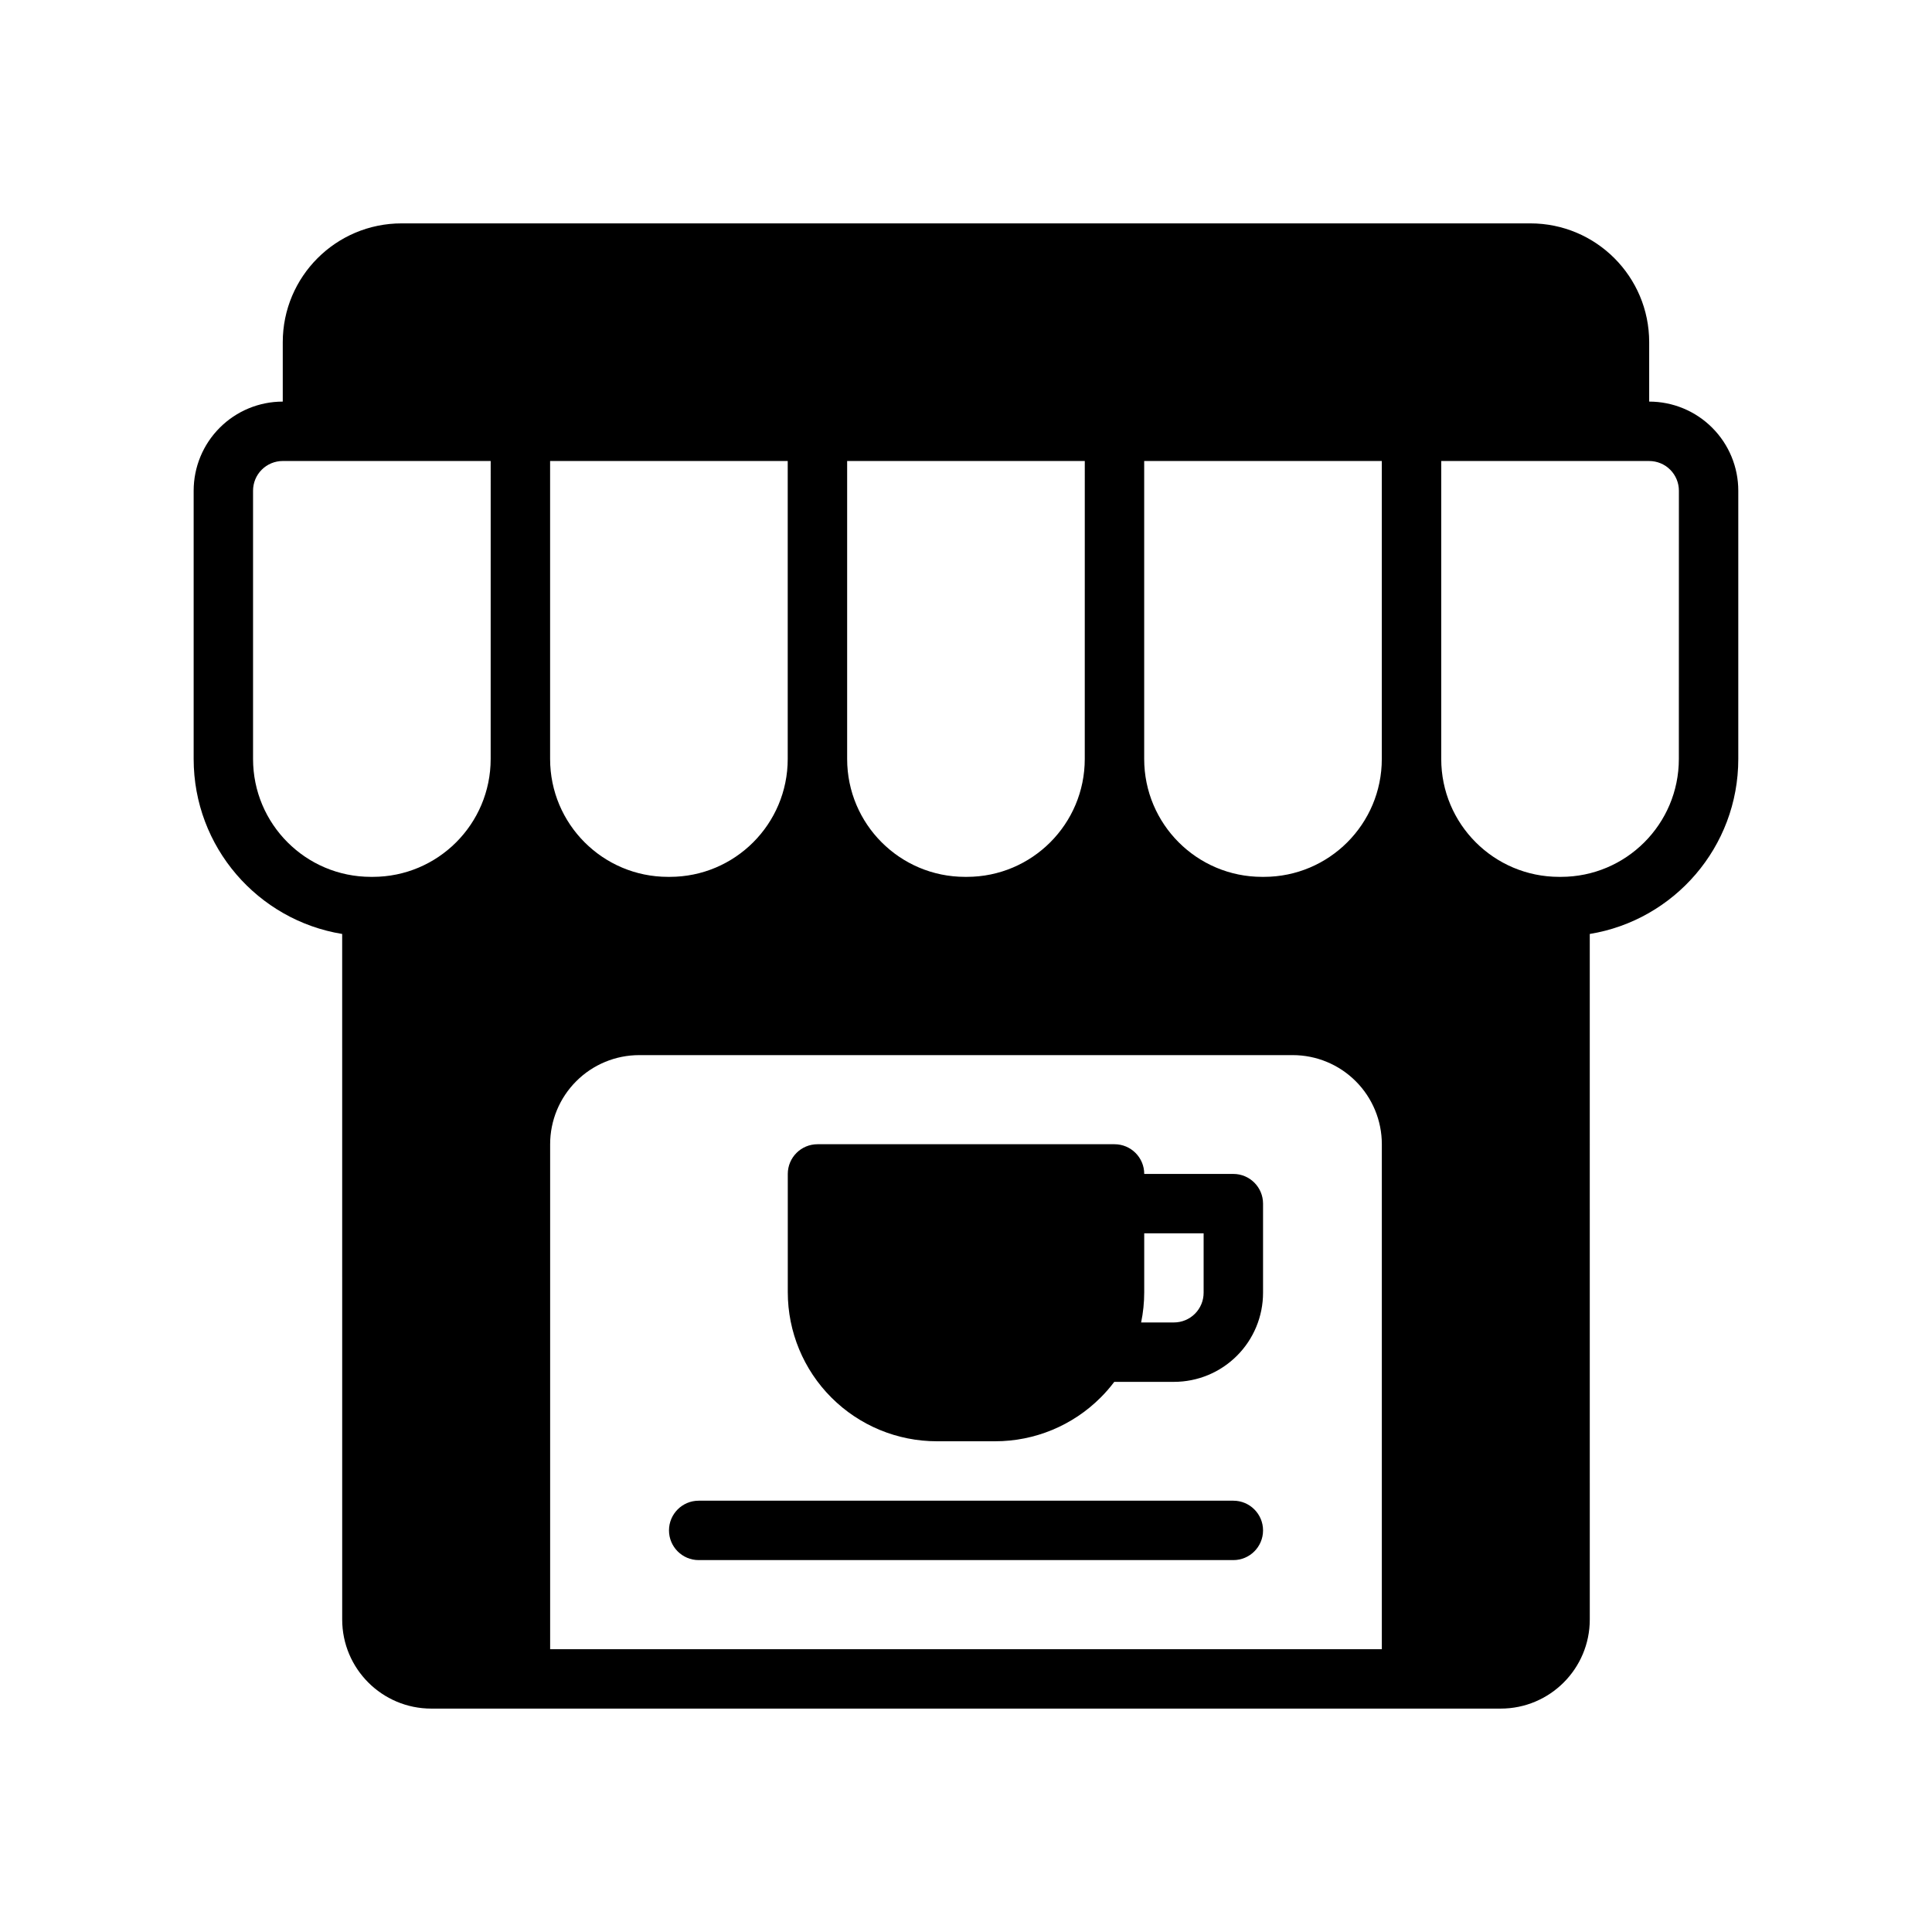 <?xml version="1.0" encoding="UTF-8"?>
<!-- Uploaded to: SVG Repo, www.svgrepo.com, Generator: SVG Repo Mixer Tools -->
<svg fill="#000000" width="800px" height="800px" version="1.1" viewBox="144 144 512 512" xmlns="http://www.w3.org/2000/svg">
 <g fill-rule="evenodd">
  <path d="m234.68 391.51c-22.324-3.644-39.359-23.02-39.359-46.375v-71.094c0-6.266 2.488-12.273 6.918-16.695 4.426-4.434 10.43-6.918 16.695-6.918v-15.742c0-17.391 14.098-31.488 31.488-31.488h299.14c17.391 0 31.488 14.098 31.488 31.488v15.742c6.266 0 12.273 2.488 16.695 6.918 4.434 4.426 6.918 10.43 6.918 16.695v71.094c0 23.355-17.035 42.73-39.359 46.375l0.004 181.67c0 13.043-10.57 23.617-23.617 23.617h-283.39c-13.043 0-23.617-10.57-23.617-23.617zm275.52 189.54v-133.82c0-6.266-2.488-12.273-6.918-16.695-4.426-4.434-10.43-6.918-16.695-6.918h-173.18c-6.266 0-12.273 2.488-16.695 6.918-4.434 4.426-6.918 10.43-6.918 16.695v133.82zm-157.44-314.88h-62.977v78.965c0 17.254 13.988 31.242 31.242 31.242h0.488c17.254 0 31.242-13.988 31.242-31.242v-78.965zm78.719 0h-62.977v78.965c0 17.254 13.988 31.242 31.242 31.242h0.488c17.254 0 31.242-13.988 31.242-31.242zm78.719 0h-62.977v78.965c0 17.254 13.988 31.242 31.242 31.242h0.488c17.254 0 31.242-13.988 31.242-31.242v-78.965zm70.848 0h-55.105v78.965c0 17.254 13.988 31.242 31.242 31.242h0.488c17.254 0 31.242-13.988 31.242-31.242l0.012-71.09c0-2.086-0.828-4.094-2.305-5.566-1.473-1.48-3.481-2.305-5.566-2.305zm-307.01 0h-55.105c-2.086 0-4.094 0.828-5.566 2.305-1.48 1.473-2.305 3.481-2.305 5.566v71.094c0 17.254 13.988 31.242 31.242 31.242h0.488c17.254 0 31.242-13.988 31.242-31.242z"/>
  <path d="m439.29 510.21c-1.102 1.465-2.312 2.867-3.629 4.172-7.398 7.406-17.453 11.57-27.922 11.57h-15.477c-10.469 0-20.523-4.164-27.922-11.57-7.406-7.398-11.57-17.453-11.57-27.922v-31.355c0-4.344 3.527-7.871 7.871-7.871h78.719c4.344 0 7.871 3.527 7.871 7.871h23.617c4.344 0 7.871 3.527 7.871 7.871v23.617c0 6.266-2.488 12.273-6.918 16.695-4.426 4.434-10.43 6.918-16.695 6.918h-15.742zm7.941-39.359v15.609c0 2.707-0.277 5.391-0.82 8.004h8.691c2.086 0 4.094-0.828 5.566-2.305 1.48-1.473 2.305-3.481 2.305-5.566v-15.742z"/>
  <path d="m470.85 541.7h-141.69c-4.344 0-7.871 3.527-7.871 7.871s3.527 7.871 7.871 7.871h141.69c4.344 0 7.871-3.527 7.871-7.871s-3.527-7.871-7.871-7.871z"/>
 </g>
</svg>